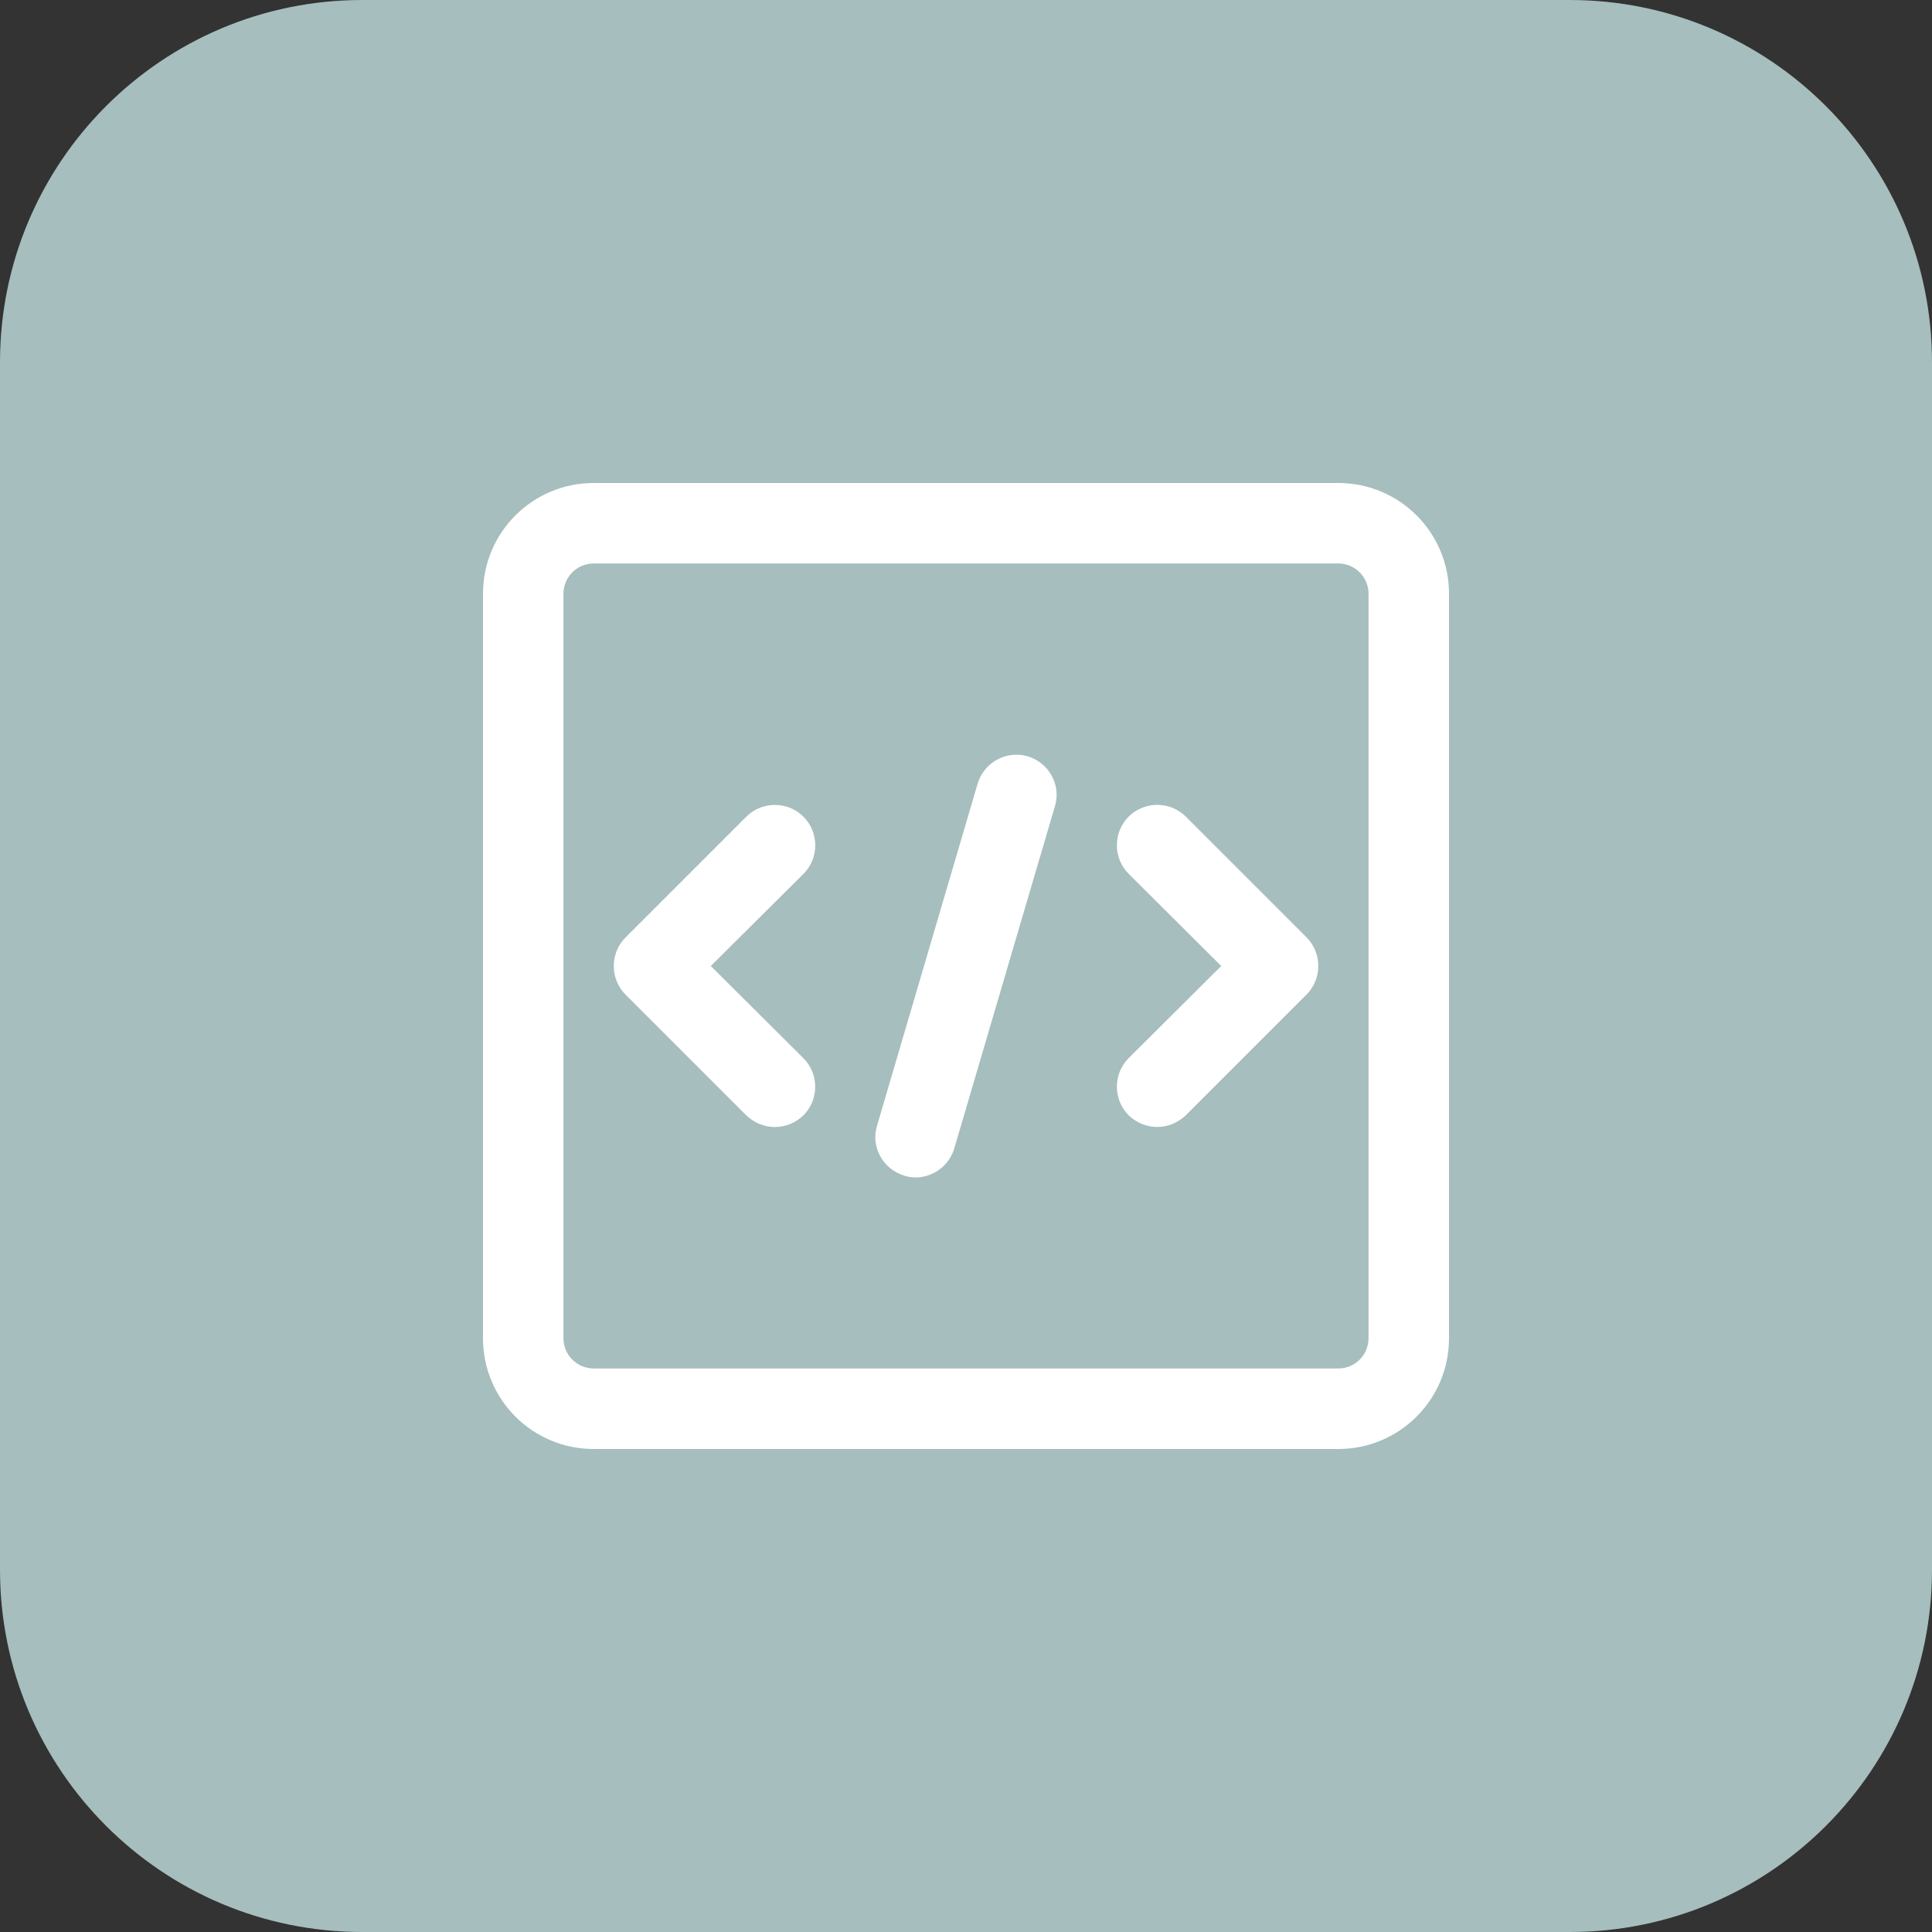 <svg id="bold" enable-background="new 0 0 32 32" height="512" viewBox="0 0 32 32" width="512" xmlns="http://www.w3.org/2000/svg"><rect x="0" y="0" width="32" height="32" fill="#333333" stroke="none"/><path d="m26 32h-20c-3.314 0-6-2.686-6-6v-20c0-3.314 2.686-6 6-6h20c3.314 0 6 2.686 6 6v20c0 3.314-2.686 6-6 6z" fill="#a6bebd"/><path d="m22.167 9.333c.276 0 .5.224.5.5v12.333c0 .276-.224.5-.5.5h-12.334c-.276 0-.5-.224-.5-.5v-12.333c0-.276.224-.5.5-.5zm0-1.333h-12.334c-1.013 0-1.833.82-1.833 1.833v12.333c0 1.014.82 1.834 1.833 1.834h12.333c1.014 0 1.834-.82 1.834-1.833v-12.334c0-1.013-.82-1.833-1.833-1.833z" fill="#ffffff"/><g fill="#ffffff"><path d="m13.307 17.527c.26.26.26.687 0 .947-.133.127-.3.193-.473.193s-.34-.067-.473-.193l-2-2c-.26-.26-.26-.687 0-.947l2-2c.26-.26.687-.26.947 0s.26.687 0 .947l-1.535 1.526z"/><path d="m17.473 13.353-1.667 5.667c-.111.377-.512.558-.827.453-.353-.107-.56-.473-.453-.827l1.667-5.667c.107-.353.473-.553.827-.453.353.107.56.474.453.827z"/><path d="m21.64 16.473-2 2c-.133.127-.3.193-.473.193s-.34-.067-.473-.193c-.26-.26-.26-.687 0-.947l1.533-1.526-1.533-1.527c-.26-.26-.26-.687 0-.947s.687-.26.947 0l2 2c.259.261.259.687-.001.947z"/></g></svg>
